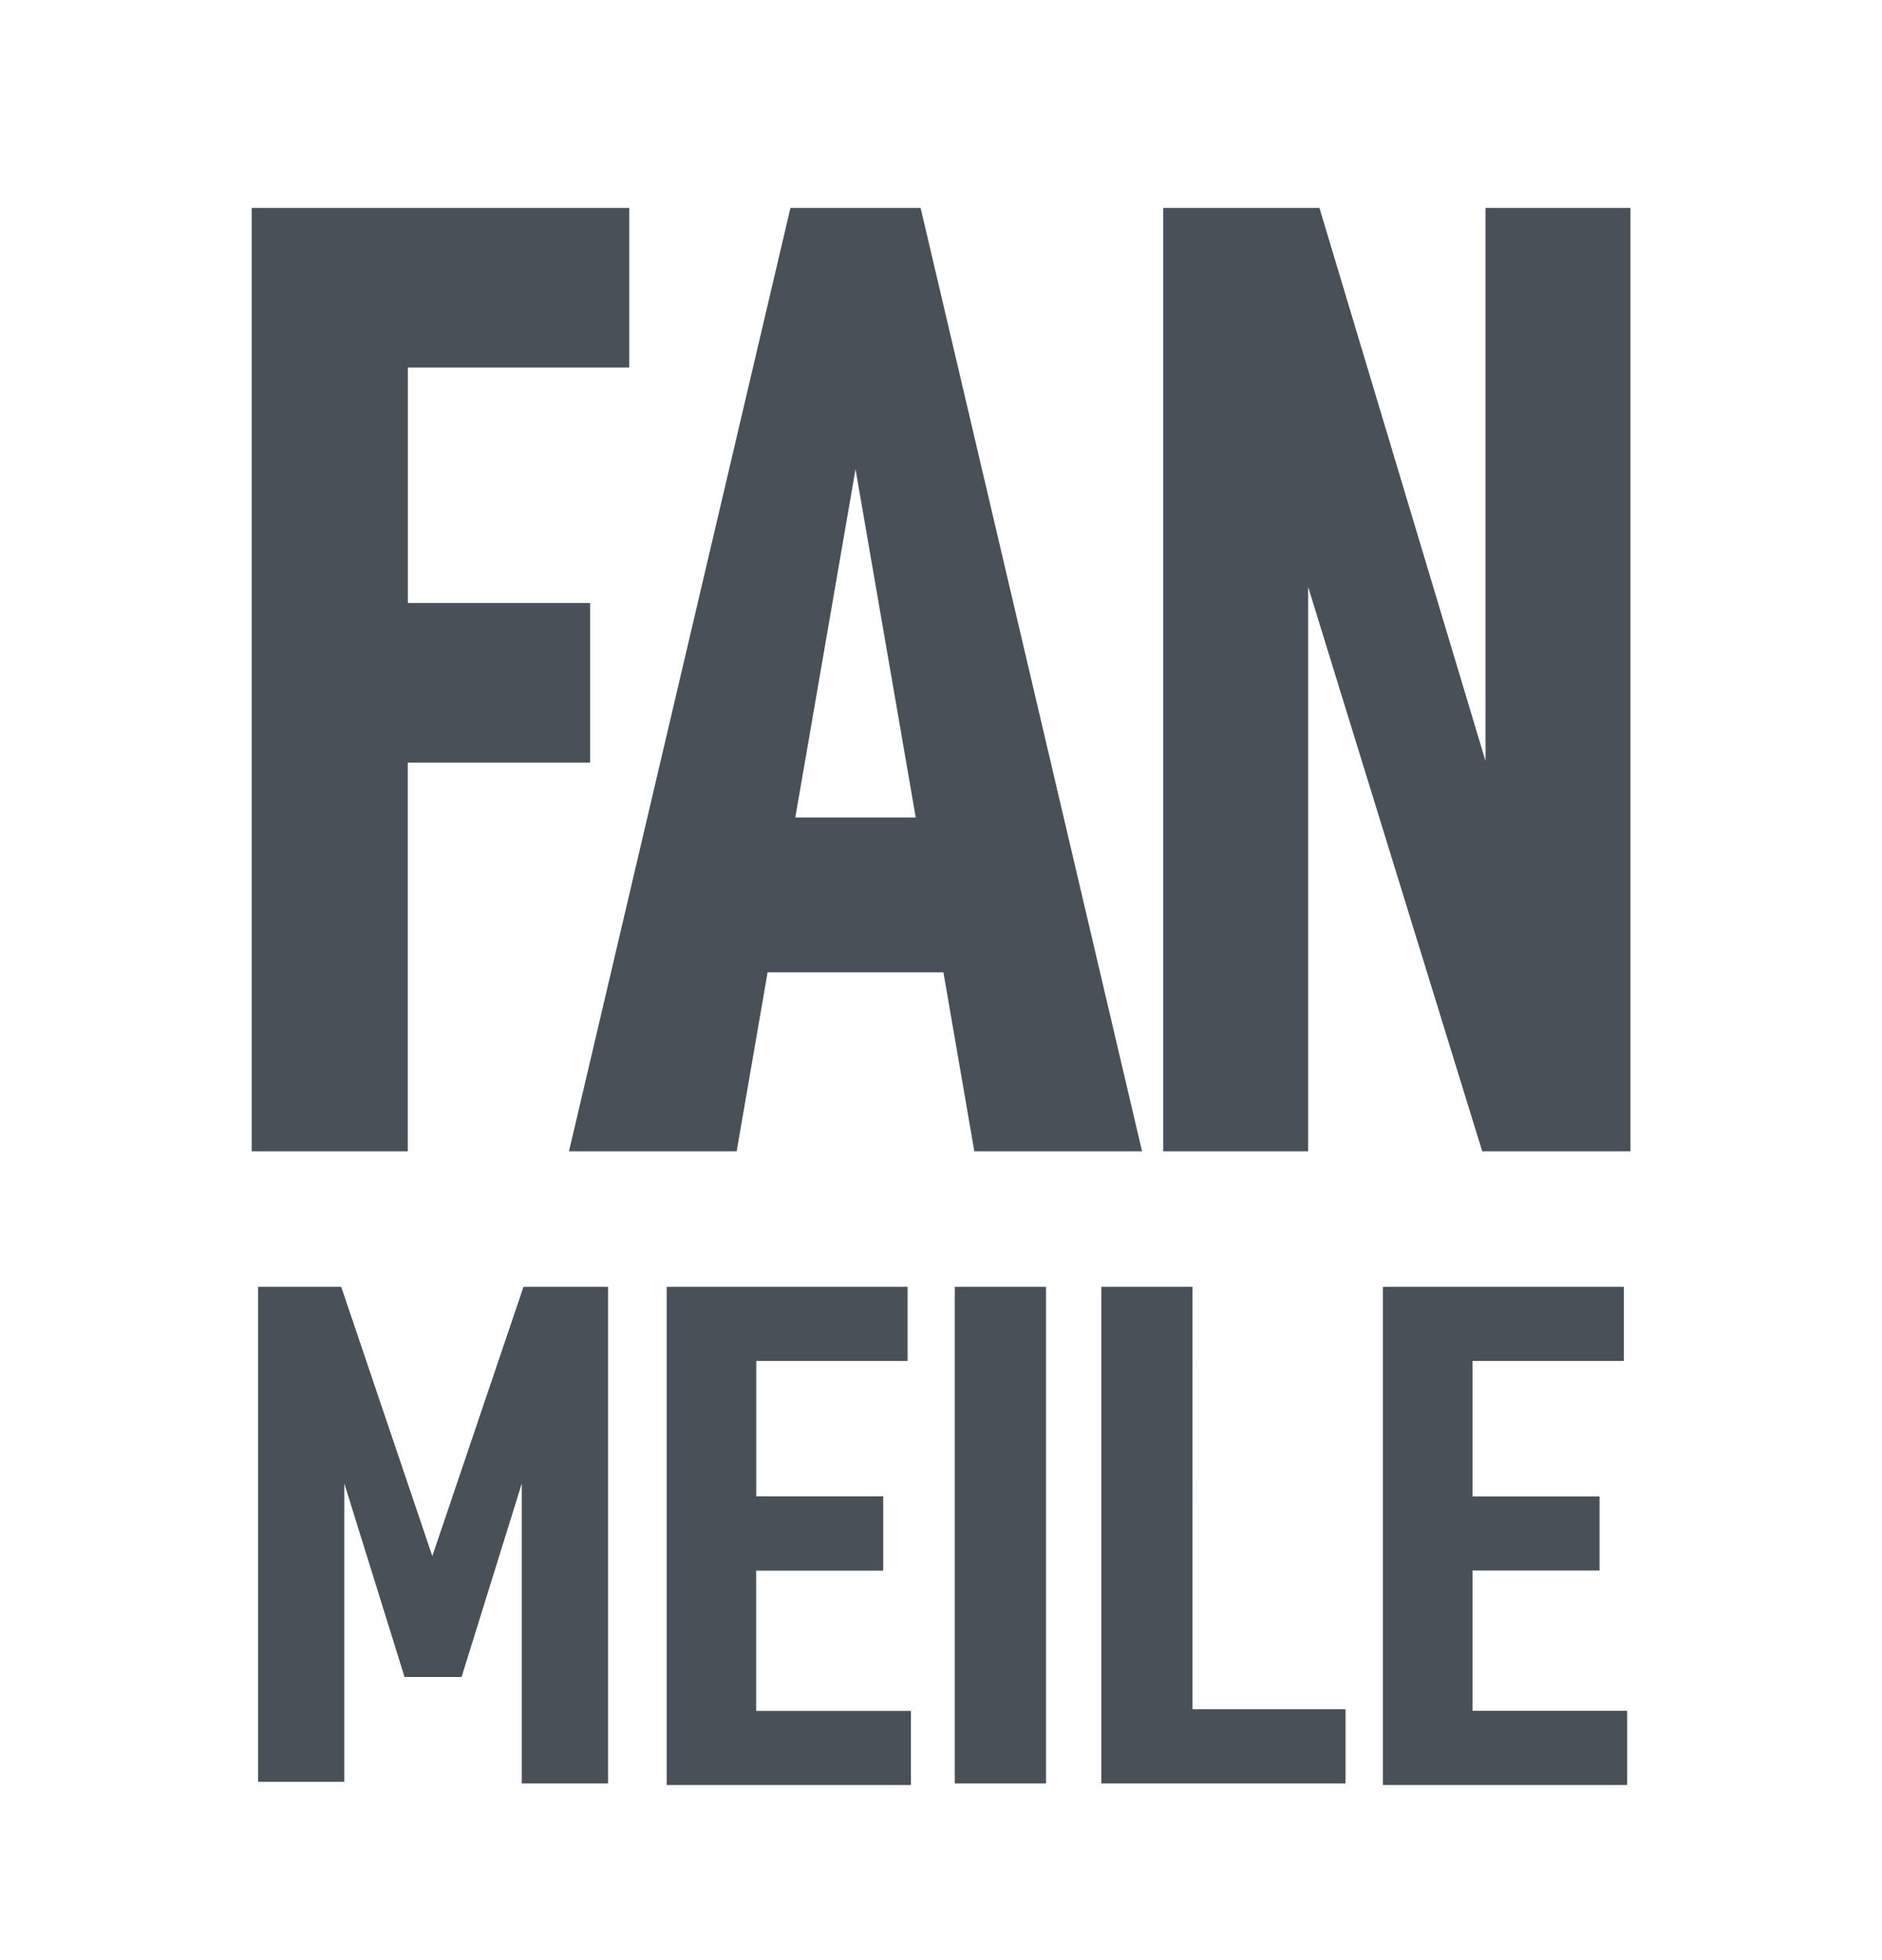 <svg width="24" height="25" fill="none" xmlns="http://www.w3.org/2000/svg"><path fill-rule="evenodd" clip-rule="evenodd" d="M8.024 2.652H3.21v12.032H5.2V9.727h2.325V7.691H5.201V4.688h2.823V2.652Zm1.37 12.032.395-2.283h2.242l.394 2.283h2.139L11.74 2.652h-1.66L7.256 14.684h2.138Zm.748-4.257.768-4.443.768 4.443h-1.536Zm4.692-7.775h1.992l2.118 7.055V2.652h1.848v12.032h-1.89l-2.22-7.198v7.198h-1.848V2.652ZM4.35 16.412H3.291v6.314h1.1v-3.805l.768 2.468h.727l.768-2.468v3.826h1.1v-6.335H6.676l-1.163 3.435-1.162-3.435Zm4.152 0h3.072v.946h-1.93v1.727h1.619v.947h-1.62v1.79h1.973v.945H8.502v-6.355Zm4.837 0h-1.163v6.335h1.163v-6.335Zm.706 0h1.162V21.8h1.952v.947h-3.114v-6.335Zm6.664 0h-3.073v6.355h3.114v-.946h-1.972v-1.79h1.62v-.945h-1.62v-1.728h1.93v-.946Z" fill="#495057"/></svg>